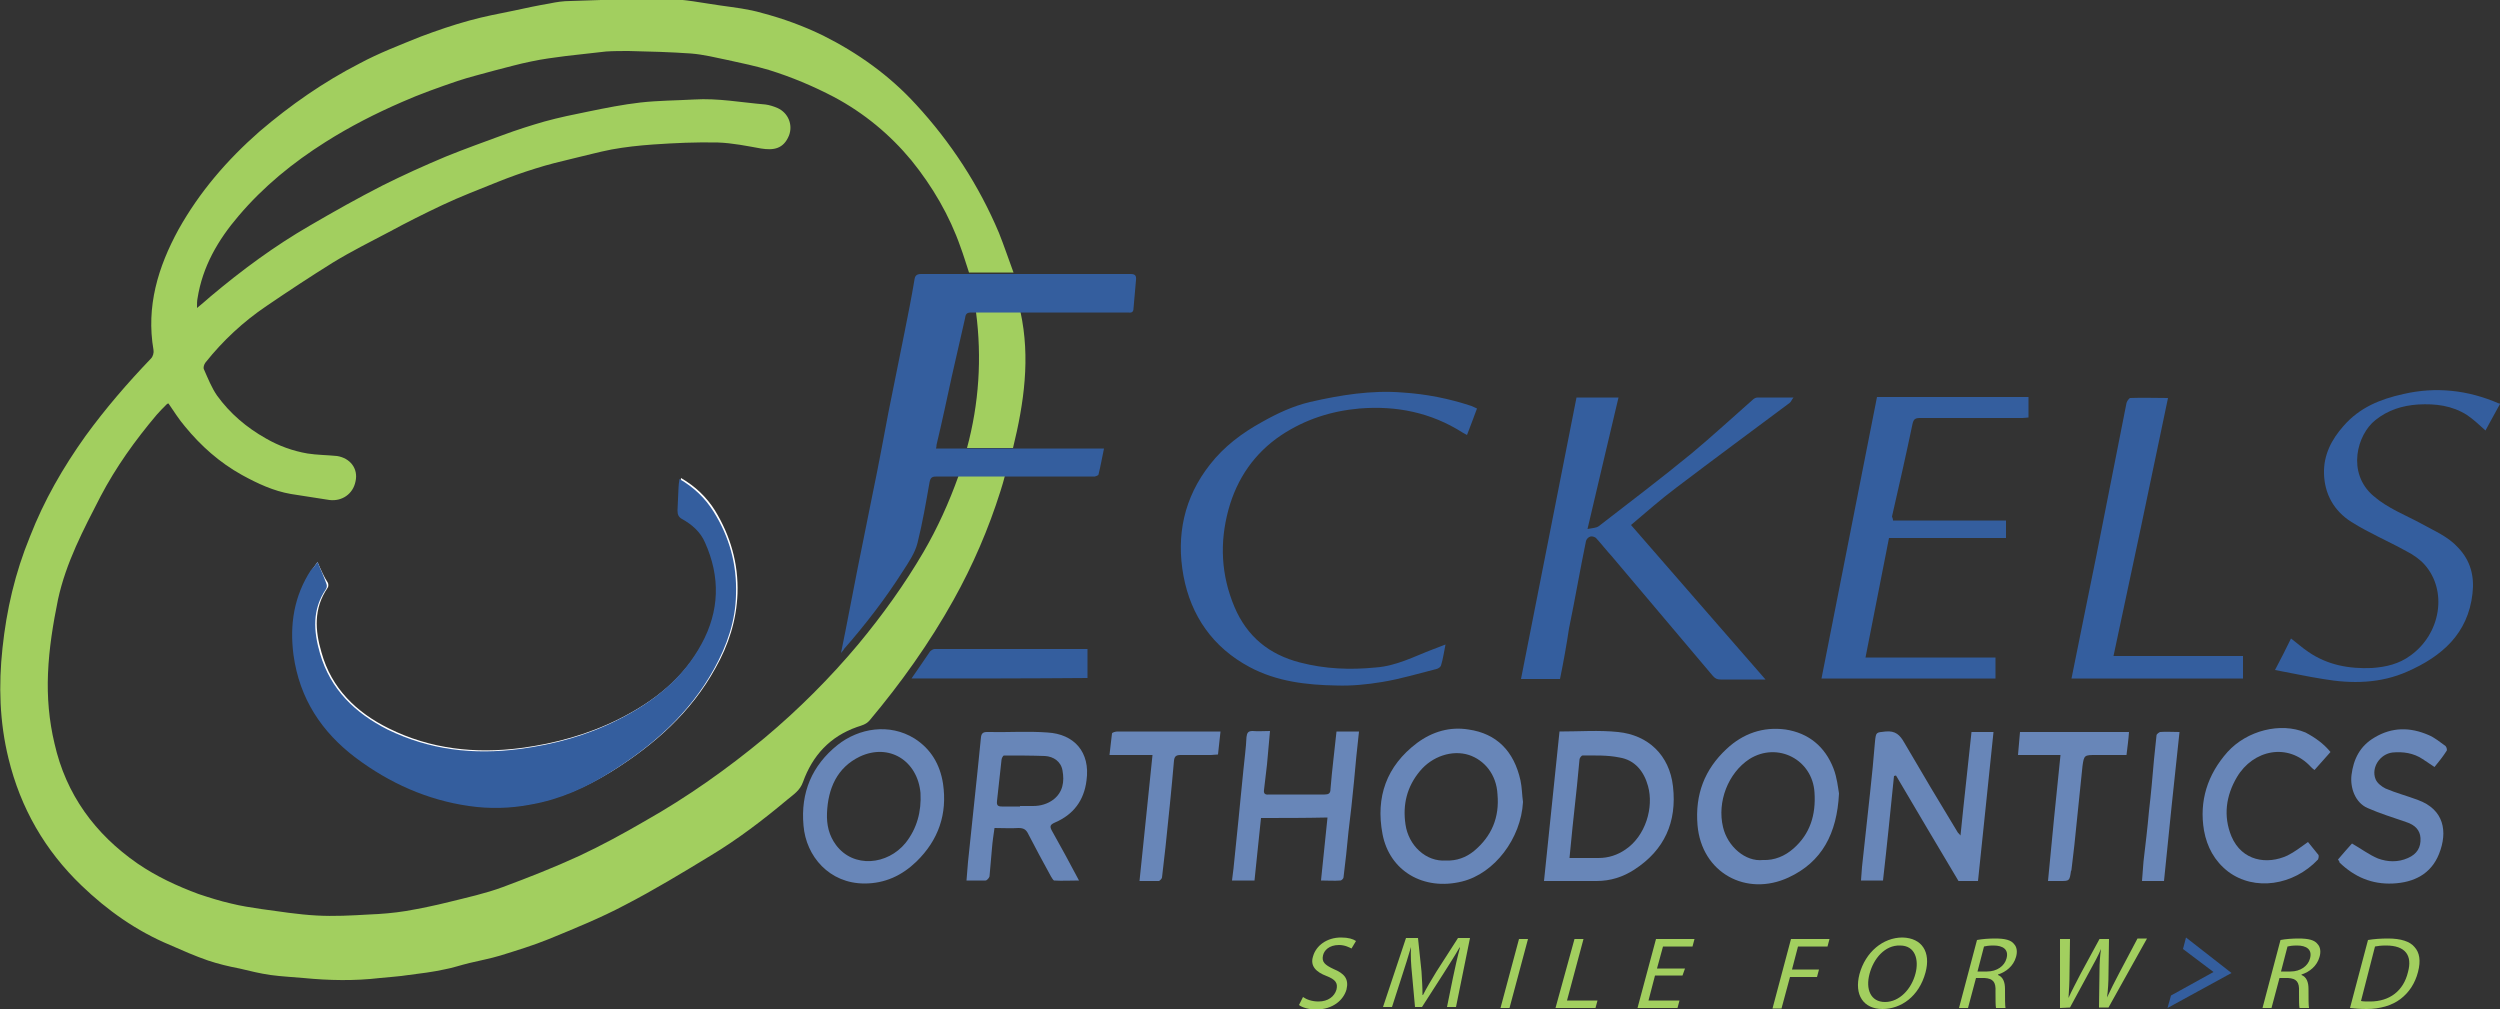 <?xml version="1.0" encoding="utf-8"?>
<!-- Generator: Adobe Illustrator 22.1.0, SVG Export Plug-In . SVG Version: 6.00 Build 0)  -->
<svg version="1.1" id="Layer_1" xmlns="http://www.w3.org/2000/svg" xmlns:xlink="http://www.w3.org/1999/xlink" x="0px" y="0px"
	 width="500px" height="201.8px" viewBox="0 0 500 201.8" style="enable-background:new 0 0 500 201.8;" xml:space="preserve">
<rect x="0" y="0" width="500" height="201.8" fill="#333333" stroke="none"/>
<style type="text/css">
	.st0{fill:#A2CF5F;}
	.st1{fill:#6886B8;}
	.st2{fill:#345E9E;}
	.st3{fill:#FFFFFF;}
</style>
<g>
	<path class="st0" d="M187.8,89"/>
	<path class="st0" d="M191.7,95.2c-1.9,5.3-4.2,10.4-7,15.2c-3.8,6.5-8.2,12.6-13,18.4c-5.7,6.8-12,13.1-18.8,18.8
		c-7.5,6.2-15.4,11.8-23.9,16.6c-4.3,2.5-8.7,4.9-13.2,7c-5,2.3-10.1,4.3-15.2,6.2c-3.5,1.3-7.2,2.1-10.8,3
		c-2.8,0.7-5.7,1.3-8.6,1.8c-2.5,0.4-4.9,0.6-7.4,0.7c-3.5,0.2-7,0.4-10.5,0.2c-3.7-0.2-7.4-0.8-11.1-1.3c-2-0.3-4-0.6-6-1.1
		c-2.2-0.5-4.4-1.2-6.5-1.9c-4.3-1.6-8.4-3.5-12.2-6.1c-8.5-5.9-14.3-13.8-16.6-24c-1.1-4.6-1.5-9.3-1.3-14c0.2-5,1-9.9,2-14.8
		c1.6-7.4,5.1-14,8.5-20.6c3.1-5.9,6.9-11.2,11.2-16.3c0.6-0.7,1.3-1.4,2-2.1c0.1-0.1,0.2-0.2,0.4-0.2c1.1,1.6,2.1,3.2,3.3,4.6
		c3.2,3.9,6.9,7.2,11.4,9.7c3.1,1.7,6.3,3.2,9.8,3.8c2.6,0.4,5.1,0.8,7.7,1.2c2.5,0.3,4.7-1.2,5.2-3.7c0.6-2.6-1.1-4.7-3.7-5.1
		c-2-0.2-4-0.2-5.9-0.5c-2.9-0.5-5.7-1.5-8.3-3c-3.9-2.2-7.2-5-9.8-8.6c-1.1-1.6-1.8-3.4-2.6-5.2c-0.2-0.4,0-1,0.3-1.4
		c3.5-4.4,7.6-8.2,12.2-11.3c4.4-3,8.8-5.9,13.3-8.7c3.6-2.2,7.4-4.1,11.2-6.1c3.5-1.9,7.1-3.7,10.7-5.4c3.6-1.7,7.3-3.1,11-4.6
		c2.5-1,5-1.9,7.6-2.7c2.5-0.8,5-1.4,7.5-2c2.6-0.6,5.1-1.3,7.7-1.8c2.7-0.5,5.5-0.8,8.3-1c4.3-0.3,8.7-0.5,13-0.4
		c2.9,0.1,5.8,0.7,8.6,1.2c2.5,0.4,4.5,0.1,5.6-2.6c0.8-2.1-0.1-4.5-2.3-5.5c-0.7-0.3-1.6-0.6-2.4-0.7c-4.8-0.4-9.5-1.3-14.3-1
		c-3.6,0.2-7.1,0.2-10.7,0.6c-3.5,0.4-7,1.1-10.4,1.8c-3,0.6-5.9,1.2-8.8,2c-2.8,0.8-5.6,1.7-8.3,2.7c-3.8,1.4-7.7,2.8-11.4,4.3
		c-4.3,1.8-8.5,3.7-12.7,5.8c-4.9,2.5-9.7,5.2-14.5,8c-7.1,4.1-13.6,8.9-19.9,14.2c-0.8,0.7-1.6,1.4-2.7,2.3c0-0.9,0-1.4,0.1-1.9
		c1-6.4,4.1-11.7,8.2-16.5c5-5.9,10.9-10.7,17.4-14.8c4.9-3.1,10-5.7,15.3-8c3.6-1.6,7.3-2.9,11.1-4.2c2.4-0.8,4.9-1.4,7.4-2.1
		c2.4-0.6,4.8-1.3,7.3-1.8c2.3-0.5,4.7-0.8,7-1.1c2.7-0.3,5.3-0.6,8-0.9c1.5-0.1,3-0.1,4.5-0.1c4.2,0.1,8.3,0.2,12.5,0.5
		c2.5,0.2,4.9,0.8,7.3,1.3c2.8,0.6,5.6,1.2,8.3,2c4.5,1.4,8.8,3.2,13,5.4c6,3.2,11.2,7.5,15.5,12.7c4.2,5.2,7.6,11,9.8,17.3
		c0.6,1.6,1.1,3.3,1.7,5.1c0.6,0,6.2,0,8.9,0c-1-2.7-1.9-5.4-2.9-7.9c-4-9.5-9.6-18.1-16.6-25.7c-5.3-5.8-11.6-10.3-18.6-13.8
		c-3.9-1.9-8-3.4-12.2-4.5c-2.7-0.8-5.5-1.1-8.3-1.5c-3.6-0.5-7.3-1.3-10.9-1.3c-6.4-0.1-12.8,0.2-19.1,0.4c-1.4,0-2.8,0.2-4.2,0.5
		c-2.4,0.4-4.7,0.9-7,1.4c-3,0.6-6.1,1.2-9,2c-3.3,0.9-6.5,2-9.7,3.2c-4.2,1.7-8.4,3.3-12.3,5.4c-7.2,3.7-13.8,8.3-20,13.6
		c-6.5,5.7-12,12.1-16.2,19.6c-4.1,7.5-6.5,15.4-5,24.1c0.1,0.5-0.1,1.3-0.5,1.7c-4.7,4.9-9.1,10-13.1,15.5
		c-4.5,6.3-8.3,12.9-11.1,20.1C3,114.6,1.3,122,0.5,129.6c-0.8,7.4-0.6,14.8,1.2,22.1c2.4,9.9,7.3,18.4,14.6,25.4
		c5.2,5,11,9.1,17.7,11.9c2.5,1.1,5,2.2,7.6,3.1c2.1,0.7,4.2,1.2,6.3,1.6c2.1,0.5,4.1,1,6.2,1.3c2.2,0.3,4.4,0.4,6.6,0.6
		c5.1,0.5,10.2,0.6,15.3,0c1.9-0.2,3.8-0.3,5.7-0.6c2.4-0.3,4.8-0.6,7.1-1.1c1.7-0.3,3.4-0.9,5.1-1.3c2.1-0.5,4.2-0.9,6.2-1.5
		c3.2-1,6.5-2,9.7-3.3c5.1-2.1,10.3-4.2,15.2-6.8c5.8-3,11.4-6.4,17-9.8c5.5-3.3,10.6-7.2,15.5-11.3c1.2-1,2.5-1.8,3.1-3.5
		c1.9-5.3,5.4-9.1,10.8-11c0.9-0.3,1.8-0.5,2.5-1.3c6.3-7.5,12-15.5,16.8-24.1c3.9-7,7-14.2,9.4-21.8c0.3-0.9,0.6-2,0.9-3.1
		C200.2,95.2,197.5,95.2,191.7,95.2z"/>
	<path class="st0" d="M227.4,59.9C227.4,59.9,227.4,59.9,227.4,59.9c0,0,0-0.1,0-0.1C227.4,59.8,227.4,59.9,227.4,59.9z"/>
	<path class="st0" d="M204.1,62.4c-1.5,0-8.3,0-8.9,0c1.2,9.2,0.6,18.3-1.8,27.2c1.1,0,7.2,0,9.2,0
		C204.8,80.6,206.1,71.6,204.1,62.4z"/>
</g>
<path class="st1" d="M334.6,157.3c-0.7-6.3-5-10.3-11-10.9c-3.8-0.4-7.7-0.1-11.7-0.1c-1,10-2.1,19.9-3.1,29.9c3.6,0,7,0,10.5,0
	c2.8,0,5.3-0.8,7.6-2.3C332.9,170,335.4,164.4,334.6,157.3z M325.1,169.9c-1.6,1.1-3.4,1.7-5.4,1.7c-1.9,0-3.7,0-5.8,0
	c0.2-2.2,0.4-4.1,0.6-6.1c0.3-2.8,0.6-5.6,0.9-8.4c0.2-1.7,0.3-3.5,0.5-5.2c0-0.3,0.4-0.8,0.6-0.8c2.5,0,5-0.1,7.4,0.4
	c3.1,0.5,4.9,2.8,5.7,5.7C330.8,161.5,329.1,167.2,325.1,169.9z"/>
<path class="st1" d="M211,164.5c3.7-1.6,5.8-4.4,6.3-8.4c0.8-5.7-2.5-9.3-7.8-9.6c-4-0.3-8.1,0-12.1-0.1c-0.8,0-1.1,0.3-1.2,1
	c-0.2,2.3-0.5,4.6-0.7,6.9c-0.6,6-1.3,12.1-1.9,18.1c-0.1,1.2-0.2,2.4-0.3,3.7c1.4,0,2.6,0,3.8,0c0.3,0,0.7-0.5,0.8-0.8
	c0.2-1.9,0.3-3.8,0.5-5.7c0.1-1.3,0.3-2.6,0.5-4c1.7,0,3.3,0.1,4.8,0c1,0,1.5,0.3,1.9,1.1c1.5,2.9,3,5.7,4.6,8.6
	c0.2,0.3,0.4,0.7,0.6,0.8c1.6,0.1,3.3,0,5,0c-1.9-3.6-3.7-6.9-5.5-10.1C209.9,165.2,210.1,164.9,211,164.5z M206.6,161.2
	c-0.9,0-1.7,0-2.6,0c0,0,0,0,0,0.1c-1.2,0-2.4,0-3.6,0c-0.8,0-1.1-0.2-1-1.1c0.3-2.7,0.6-5.5,0.9-8.2c0-0.3,0.3-0.9,0.5-0.9
	c2.7,0,5.5,0,8.2,0.1c1.7,0.1,3.2,1.1,3.5,2.9c0.4,2.2,0.1,4.3-1.8,5.8C209.5,160.8,208.1,161.2,206.6,161.2z"/>
<path class="st1" d="M304.1,156.1c-1.3-5.9-4.8-9.4-10.4-10.2c-3.7-0.6-7.2,0.4-10.3,2.7c-6.1,4.6-8.3,10.8-6.9,18.2
	c1.4,7.4,8.2,11.4,15.9,9.5c6.5-1.6,11.8-8.6,12.2-15.9C304.4,159,304.4,157.5,304.1,156.1z M294.8,170.2c-1.6,1.3-3.5,2-5.6,1.9
	c-4,0.3-7.5-3-8.1-7.2c-0.6-4,0.3-7.6,2.9-10.7c2.4-2.9,6.4-4.3,9.8-3.2c3,1,5.5,3.8,5.7,7.9C299.9,163.4,298.4,167.2,294.8,170.2z"
	/>
<path class="st2" d="M500,80.8c-0.7,1.3-1.5,2.7-2.2,4c-0.2,0.4-0.5,0.9-0.7,1.3c-1.2-1.1-2.4-2.2-3.7-3.1c-3-1.9-6.3-2.3-9.8-2.1
	c-3.1,0.2-6,1.1-8.5,3.1c-3.7,2.9-5.8,10.6-0.4,15.2c2.9,2.5,6.4,3.8,9.7,5.6c2.5,1.4,5.2,2.5,7.2,4.7c2.5,2.6,3.3,5.7,2.9,9.2
	c-0.9,8.1-6.2,12.6-13,15.6c-5.4,2.4-11.1,2.5-16.9,1.5c-3.2-0.5-6.3-1.2-9.6-1.8c1.2-2.3,2.2-4.2,3.2-6.3c1.2,0.9,2.3,1.9,3.5,2.7
	c3.8,2.6,8.1,3.4,12.7,3.2c2.8-0.2,5.4-0.8,7.7-2.5c6-4.3,7.5-12.9,2.8-18.2c-1-1.1-2.3-2-3.7-2.7c-3.6-2-7.4-3.6-10.9-5.8
	c-3.5-2.2-5.4-5.6-5.5-9.7c-0.1-3.7,1.5-6.8,3.9-9.5c3.2-3.7,7.4-5.4,12-6.4c6.5-1.5,12.9-0.8,19.1,1.9c0.1,0,0.1,0,0.2,0
	C500,80.6,500,80.7,500,80.8z"/>
<path class="st2" d="M312,135.8c-2.7,0-5.2,0-7.8,0c3.7-18.8,7.4-37.5,11.1-56.3c2.8,0,5.5,0,8.4,0c-2,8.6-4.1,17.2-6.2,26.3
	c1-0.2,1.8-0.2,2.3-0.6c6.2-4.8,12.4-9.5,18.5-14.5c4.2-3.5,8.2-7.2,12.3-10.8c0.2-0.2,0.6-0.4,0.9-0.4c2.3,0,4.6,0,7.2,0
	c-0.4,0.5-0.5,0.9-0.8,1.1c-7.5,5.6-15.1,11.2-22.6,16.9c-3.1,2.3-6,4.9-9.1,7.5c9,10.3,17.8,20.5,26.9,30.9c-1.6,0-2.9,0-4.2,0
	c-1.6,0-3.2,0-4.8,0c-0.7,0-1.1-0.2-1.6-0.8c-6.7-7.9-13.4-15.9-20.1-23.8c-1.1-1.2-2.1-2.5-3.2-3.7c-0.2-0.2-0.8-0.4-1.1-0.3
	c-0.4,0.1-0.8,0.5-0.9,0.9c-1.2,5.8-2.2,11.7-3.4,17.5C313.3,129,312.7,132.4,312,135.8z"/>
<path class="st2" d="M378.6,104.1c7.5,0,15.1,0,22.6,0c0,1.2,0,2.3,0,3.5c-7.8,0-15.5,0-23.4,0c-1.6,8-3.1,15.9-4.7,23.9
	c8.8,0,17.4,0,26,0c0,1.4,0,2.8,0,4.2c-11.5,0-23,0-34.8,0c3.7-18.8,7.4-37.5,11.1-56.3c10.1,0,20.1,0,30.3,0c0,1.3,0,2.6,0,4.1
	c-0.3,0-0.8,0.1-1.2,0.1c-6.8,0-13.7,0-20.5,0c-0.9,0-1.3,0.2-1.5,1.2c-1.3,6.2-2.7,12.4-4.1,18.5
	C378.5,103.6,378.6,103.8,378.6,104.1z"/>
<path class="st2" d="M289.1,128.9c-0.3,1.5-0.5,2.9-0.9,4.2c-0.1,0.3-0.5,0.6-0.9,0.7c-3.6,0.9-7.2,2-10.9,2.6
	c-3,0.5-6.1,0.8-9.1,0.7c-6-0.1-12-0.8-17.4-3.7c-7.3-3.9-11.7-10.2-13.2-18.2c-1.5-8.1,0.1-15.7,5.3-22.3c2.8-3.6,6.4-6.3,10.4-8.5
	c3-1.7,6.2-3.2,9.6-4c6.1-1.4,12.3-2.4,18.5-1.9c4.7,0.3,9.3,1.2,13.8,2.7c0.3,0.1,0.6,0.3,1.1,0.5c-0.6,1.7-1.3,3.4-2,5.3
	c-0.3-0.2-0.6-0.3-0.9-0.5c-6.3-4-13.2-5.4-20.6-4.8c-5.7,0.5-10.9,2.2-15.6,5.3c-5.4,3.6-8.9,8.7-10.6,14.9
	c-1.8,6.6-1.5,13.1,1.2,19.5c2.5,5.9,6.9,9.5,13.1,11.1c5,1.3,10,1.5,15.1,1c4.2-0.3,7.7-2.2,11.4-3.6
	C287.3,129.6,288.1,129.3,289.1,128.9z"/>
<path class="st2" d="M414.3,135.7c1.7-8.3,3.3-16.5,5-24.7c2-10.1,4-20.2,6-30.4c0.1-0.4,0.5-0.9,0.7-1c2.5-0.1,5,0,7.6,0
	c-3.6,17.3-7.2,34.4-10.9,51.6c8.7,0,17.2,0,25.9,0c0,1.5,0,2.9,0,4.5C437.3,135.7,425.8,135.7,414.3,135.7z"/>
<path class="st1" d="M395.6,176.2c-1.4,0-2.6,0-3.9,0c-4.2-7-8.3-14-12.5-21.1c-0.1,0-0.3,0.1-0.4,0.1c-0.7,6.9-1.4,13.9-2.2,20.9
	c-1.5,0-2.9,0-4.4,0c0.1-0.9,0.1-1.8,0.2-2.7c0.5-4.9,1.1-9.8,1.6-14.7c0.4-3.5,0.7-6.9,1-10.4c0.2-1.9,0.2-1.8,2.1-2
	c2-0.2,2.9,0.7,3.8,2.3c3.5,6,7,11.9,10.6,17.8c0.1,0.2,0.3,0.3,0.6,0.7c0.7-7.1,1.5-13.9,2.2-20.7c1.5,0,2.9,0,4.4,0
	C397.7,156.4,396.6,166.3,395.6,176.2z"/>
<path class="st1" d="M252.2,163.6c-0.4,4.1-0.9,8.3-1.3,12.5c-1.5,0-2.9,0-4.5,0c0.1-0.8,0.2-1.6,0.3-2.4c0.3-3.3,0.7-6.5,1-9.8
	c0.3-3.4,0.7-6.8,1-10.1c0.2-2.1,0.5-4.2,0.6-6.4c0.1-0.8,0.3-1.2,1.2-1.2c1.1,0.1,2.2,0,3.5,0c-0.2,2.3-0.4,4.5-0.6,6.7
	c-0.2,1.7-0.4,3.4-0.6,5.1c-0.1,0.7,0.2,1,1,0.9c3.7,0,7.4,0,11.1,0c0.8,0,1.2-0.2,1.2-1.1c0.3-3.8,0.8-7.6,1.2-11.5
	c1.5,0,3,0,4.5,0c-0.4,3.4-0.7,6.7-1,10c-0.3,3.3-0.7,6.7-1.1,10c-0.3,3.1-0.6,6.1-1,9.2c0,0.2-0.4,0.6-0.6,0.6
	c-1.3,0.1-2.5,0-3.9,0c0.4-4.2,0.9-8.4,1.3-12.6C261,163.6,256.7,163.6,252.2,163.6z"/>
<path class="st1" d="M467.6,171.9c1-1.2,2-2.3,2.8-3.2c1.9,1.1,3.5,2.3,5.2,3c1.9,0.7,4,0.8,6-0.1c1.8-0.8,2.6-2.1,2.5-4
	c-0.1-1.5-1-2.6-2.9-3.2c-2.6-0.9-5.2-1.7-7.7-2.8c-2.5-1.1-3.5-4.1-3.2-6.6c0.4-3.2,1.7-5.8,4.6-7.5c3.5-2.1,7.1-2.1,10.8-0.5
	c1.2,0.5,2.3,1.4,3.4,2.2c0.2,0.2,0.4,0.8,0.2,1c-0.7,1.1-1.5,2.1-2.4,3.2c-0.8-0.5-1.6-1.1-2.4-1.6c-1.8-1.2-3.9-1.5-6-1.3
	c-2.5,0.3-4.3,3-3.4,5.3c0.3,0.8,1.2,1.5,2,1.9c2.1,0.9,4.4,1.5,6.5,2.3c5.2,1.9,6,6.3,4.2,10.8c-1.6,4-5,5.7-9.2,5.9
	c-4.2,0.2-7.7-1.3-10.7-4.2C467.9,172.3,467.8,172.2,467.6,171.9z"/>
<path class="st1" d="M466.1,150.4c-1.1,1.2-2.1,2.4-3.2,3.6c-0.3-0.2-0.5-0.4-0.7-0.6c-4.6-5-11.6-3.4-14.8,2
	c-2.2,3.7-2.8,7.8-1.1,11.9c2.1,4.9,7.1,5.7,11.2,3.8c1.4-0.7,2.7-1.7,4.1-2.7c0.7,0.9,1.4,1.7,2.1,2.6c0.1,0.2,0,0.7-0.1,0.9
	c-4.9,5.2-12.7,6.4-18,2.4c-2.7-2.1-4.2-4.9-4.8-8.2c-1-5.9,0.7-11.2,4.7-15.7c3.9-4.3,10.6-6,15.6-3.9
	C463,147.5,464.7,148.7,466.1,150.4z"/>
<path class="st1" d="M227.9,176.2c0.9-8.4,1.7-16.7,2.6-25.2c-2.8,0-5.6,0-8.6,0c0.2-1.5,0.3-2.9,0.5-4.3c0-0.2,0.7-0.4,1.1-0.4
	c5.3,0,10.6,0,15.9,0c1.5,0,3,0,4.7,0c-0.2,1.6-0.3,3-0.5,4.6c-0.5,0-1,0.1-1.4,0.1c-2,0-4,0-6.1,0c-0.9,0-1.2,0.3-1.3,1.1
	c-0.5,5.8-1.1,11.6-1.7,17.3c-0.2,2-0.5,4.1-0.7,6.1c0,0.2-0.4,0.6-0.6,0.7C230.5,176.2,229.2,176.2,227.9,176.2z"/>
<path class="st1" d="M412.1,151c-2.9,0-5.6,0-8.5,0c0.1-1.6,0.3-3,0.4-4.6c7.3,0,14.5,0,21.8,0c-0.1,1.5-0.3,2.9-0.5,4.6
	c-2,0-4.1,0-6.1,0c-2.3,0-2.4,0-2.7,2.2c-0.4,3.6-0.7,7.1-1.1,10.7c-0.3,3.3-0.7,6.7-1.1,10c0,0.1,0,0.2-0.1,0.3c-0.3,2-0.3,2-2.2,2
	c-0.7,0-1.4,0-2.4,0C410.4,167.8,411.2,159.5,412.1,151z"/>
<path class="st2" d="M182.3,135.7c1.3-1.9,2.5-3.6,3.7-5.4c0.2-0.2,0.6-0.5,0.9-0.5c10.2,0,20.3,0,30.6,0c0,2,0,3.9,0,5.8
	C205.8,135.7,194.1,135.7,182.3,135.7z"/>
<path class="st1" d="M435.9,146.4c-1.1,10-2.1,19.9-3.1,29.8c-1.5,0-2.9,0-4.4,0c0.1-1.4,0.2-2.6,0.3-3.9c0.4-3.4,0.8-6.7,1.1-10.1
	c0.4-3.4,0.7-6.8,1-10.3c0.2-1.6,0.3-3.2,0.5-4.8c0-0.3,0.5-0.6,0.7-0.7C433.2,146.3,434.4,146.4,435.9,146.4z"/>
<path class="st3" d="M63.5,112.4c-0.4,0.6-0.7,1-1,1.4c-3.4,5.2-4.3,10.9-3.5,17c1.2,8.7,5.6,15.4,12.5,20.6
	c6.7,5,14.2,8.4,22.6,9.6c4.2,0.6,8.3,0.5,12.4-0.3c5.7-1.1,10.9-3.4,15.8-6.4c8.5-5.3,15.9-11.8,20.8-20.7
	c2.6-4.6,4.2-9.5,4.4-14.9c0.2-6-1.4-11.5-4.5-16.6c-1.7-2.7-3.9-4.8-6.8-6.5c-0.1,0.7-0.1,1.2-0.2,1.8c-0.1,1.5,0,3-0.2,4.5
	c-0.1,0.8,0.1,1.3,0.9,1.7c2,1.1,3.6,2.6,4.6,4.7c3,6.9,2.9,13.7-0.7,20.3c-3.8,7-9.8,11.7-16.8,15.2c-6.2,3.1-12.8,4.9-19.6,5.8
	c-9.2,1.2-18.1,0.2-26.4-3.9c-6.5-3.2-11.5-8-13.5-15.2c-1.3-4.4-1.6-8.8,1.2-12.9c0.2-0.2,0.2-0.7,0.1-1
	C64.8,115.4,64.2,114,63.5,112.4z"/>
<path class="st1" d="M366.7,153.7c-1.7-4.4-5-7.1-9.6-7.8c-4.5-0.6-8.5,0.8-11.8,3.9c-4.4,4.1-6.3,9.1-5.8,15.2
	c0.8,9.6,9.8,14.4,18.2,10.5c6.7-3.1,9.7-8.8,10.1-16.8C367.6,157.5,367.4,155.5,366.7,153.7z M358.7,169.7
	c-1.7,1.5-3.8,2.4-6.1,2.3c-3.5,0.4-7.1-2.7-8-6.6c-1.2-5,1-10.8,5.3-13.6c5.6-3.5,12.6,0.1,13,6.7C363.2,163,362,166.8,358.7,169.7
	z"/>
<path class="st1" d="M188.6,156.7c-0.6-3.8-2.4-6.9-5.7-9c-5-3.1-11.1-2.1-15.4,1.3c-5.1,4.1-7.4,9.5-6.8,16.1
	c0.5,6.2,5.2,11.6,12.2,11.6c4.1,0,7.5-1.6,10.4-4.4C187.7,168,189.5,162.8,188.6,156.7z M181.1,168.6c-3.6,4.4-10.4,5.1-13.9,0.4
	c-1.4-1.9-1.9-4-1.8-6.4c0.2-4.9,2-9.1,6.6-11.3c5.8-2.7,11.5,0.8,12.1,7.3C184.3,162.3,183.4,165.7,181.1,168.6z"/>
<path class="st2" d="M63.5,112.4c0.7,1.6,1.3,3,1.8,4.4c0.1,0.3,0.1,0.7-0.1,1c-2.8,4.1-2.5,8.4-1.2,12.9c2.1,7.2,7,11.9,13.5,15.2
	c8.4,4.1,17.2,5.1,26.4,3.9c6.9-0.9,13.5-2.7,19.6-5.8c7-3.5,13-8.2,16.8-15.2c3.6-6.6,3.8-13.4,0.7-20.3c-0.9-2.1-2.6-3.6-4.6-4.7
	c-0.7-0.4-0.9-0.9-0.9-1.7c0.1-1.5,0.1-3,0.2-4.5c0-0.5,0.1-1.1,0.2-1.8c2.9,1.7,5.1,3.8,6.8,6.5c3.2,5.1,4.7,10.6,4.5,16.6
	c-0.1,5.3-1.8,10.2-4.4,14.9c-4.9,8.9-12.3,15.4-20.8,20.7c-4.9,3.1-10.1,5.4-15.8,6.4c-4.1,0.8-8.3,0.9-12.4,0.3
	c-8.4-1.2-15.9-4.6-22.6-9.6c-6.9-5.2-11.3-11.9-12.5-20.6c-0.8-6.1,0.1-11.8,3.5-17C62.8,113.4,63.1,113,63.5,112.4z"/>
<g>
	<path class="st0" d="M260.6,199.4c0.7,0.5,1.8,0.9,3.1,0.9c1.9,0,3.2-1,3.6-2.4c0.3-1.3-0.2-2-2-2.7c-2.1-0.8-3.3-2-2.7-3.9
		c0.6-2.2,2.8-3.8,5.6-3.8c1.5,0,2.4,0.3,3,0.7l-0.9,1.5c-0.4-0.2-1.3-0.7-2.5-0.7c-2,0-3,1.1-3.2,2.1c-0.3,1.3,0.4,1.9,2.1,2.7
		c2.2,0.9,3.1,2,2.6,4.1c-0.6,2.1-2.7,4-6.1,4c-1.4,0-2.8-0.4-3.4-0.9L260.6,199.4z"/>
	<path class="st0" d="M290.6,195.5c0.4-1.9,0.9-4.2,1.4-6h-0.1c-0.9,1.6-2,3.3-3.2,5.2l-4.3,6.7H283l-0.6-6.6
		c-0.2-1.9-0.3-3.7-0.2-5.4h0c-0.5,1.7-1.2,4-1.9,6.1l-1.9,5.9h-1.8l4.6-13.8h2.4l0.7,6.7c0.1,1.7,0.2,3.2,0.2,4.7h0.1
		c0.7-1.4,1.6-2.9,2.7-4.7l4.3-6.7h2.4l-2.8,13.8h-1.8L290.6,195.5z"/>
	<path class="st0" d="M305.6,187.8l-3.7,13.8h-1.8l3.7-13.8H305.6z"/>
	<path class="st0" d="M314.9,187.8h1.8l-3.3,12.3h6.1l-0.4,1.5h-8L314.9,187.8z"/>
	<path class="st0" d="M336.5,195.1H331l-1.3,5h6.2l-0.4,1.5h-8l3.7-13.8h7.7l-0.4,1.5h-5.9l-1.2,4.4h5.6L336.5,195.1z"/>
	<path class="st0" d="M358.2,187.8h7.7l-0.4,1.5h-5.9l-1.2,4.6h5.4l-0.4,1.5h-5.4l-1.7,6.3h-1.8L358.2,187.8z"/>
	<path class="st0" d="M385.1,194.5c-1.3,4.8-4.9,7.3-8.6,7.3c-3.8,0-5.7-2.8-4.6-7c1.2-4.4,4.7-7.3,8.6-7.3
		C384.4,187.6,386.2,190.4,385.1,194.5z M373.9,194.8c-0.8,3,0.2,5.6,3.1,5.6c2.9,0,5.3-2.6,6.1-5.7c0.7-2.7,0-5.6-3.1-5.6
		C377,189,374.7,191.7,373.9,194.8z"/>
	<path class="st0" d="M395.4,188c1-0.2,2.4-0.3,3.6-0.3c2,0,3.2,0.3,3.8,1.1c0.6,0.6,0.7,1.6,0.4,2.6c-0.5,1.8-2,3-3.6,3.5l0,0.1
		c1,0.4,1.4,1.4,1.4,2.8c0,1.9,0,3.3,0.1,3.8h-1.9c-0.1-0.4-0.1-1.6-0.1-3.3c0.1-1.9-0.5-2.6-2.2-2.7h-1.7l-1.6,6h-1.8L395.4,188z
		 M395.5,194.3h1.9c2,0,3.5-1.1,3.9-2.6c0.5-1.8-0.7-2.6-2.6-2.6c-0.9,0-1.5,0.1-1.9,0.2L395.5,194.3z"/>
	<path class="st0" d="M412,201.6l0-13.8h2l-0.1,7c0,1.7-0.1,3.4-0.2,4.8h0c0.6-1.4,1.5-3,2.4-4.8l3.8-7h1.9l-0.1,7
		c0,1.6-0.1,3.3-0.3,4.7h0c0.7-1.5,1.5-3.1,2.4-4.8l3.7-7h1.9l-7.7,13.8h-1.9l0.1-7.2c0-1.8,0.1-3.1,0.3-4.5h0
		c-0.6,1.4-1.3,2.7-2.3,4.5l-3.9,7.2L412,201.6L412,201.6z"/>
	<path class="st2" d="M433.5,201.6l0.7-2.5l8.5-4.7l-6.1-4.6l0.6-2.3l9.1,7.1L433.5,201.6z"/>
	<path class="st0" d="M456.1,188c1-0.2,2.4-0.3,3.6-0.3c2,0,3.2,0.3,3.8,1.1c0.6,0.6,0.7,1.6,0.4,2.6c-0.5,1.8-2,3-3.6,3.5l0,0.1
		c1,0.4,1.4,1.4,1.4,2.8c0,1.9,0,3.3,0.1,3.8h-1.9c-0.1-0.4-0.1-1.6-0.1-3.3c0.1-1.9-0.5-2.6-2.2-2.7h-1.7l-1.6,6h-1.8L456.1,188z
		 M456.2,194.3h1.9c2,0,3.5-1.1,3.9-2.6c0.5-1.8-0.7-2.6-2.6-2.6c-0.9,0-1.5,0.1-1.9,0.2L456.2,194.3z"/>
	<path class="st0" d="M473.6,188c1.2-0.2,2.5-0.3,4-0.3c2.6,0,4.4,0.6,5.3,1.7c1,1.1,1.3,2.7,0.7,5c-0.6,2.3-1.8,4.1-3.5,5.4
		c-1.7,1.3-4.1,2-6.8,2c-1.3,0-2.4-0.1-3.3-0.2L473.6,188z M472.2,200.2c0.4,0.1,1.1,0.1,1.8,0.1c3.9,0,6.7-2.1,7.6-5.9
		c0.9-3.3-0.5-5.3-4.4-5.3c-1,0-1.7,0.1-2.2,0.2L472.2,200.2z"/>
</g>
<g>
	<path class="st2" d="M168.2,130.6c1.2-5.8,2.2-11.3,3.3-16.8c1-5.1,2.1-10.3,3.1-15.4c1.1-5.3,2.1-10.7,3.1-16
		c1.1-5.3,2.1-10.6,3.2-15.9c0.7-3.5,1.4-7,2-10.6c0.1-0.8,0.5-1.1,1.3-1.1c14,0,27.9,0,41.9,0c0.9,0,1.2,0.3,1.1,1.2
		c-0.2,1.9-0.3,3.8-0.5,5.7c0,0.7-0.4,0.9-1,0.8c-1.9,0-3.7,0-5.6,0c-8.7,0-17.3,0-25.9,0c-1,0-1.1,0.5-1.2,1.2
		c-0.9,3.8-1.7,7.6-2.6,11.4c-1,4.6-2,9.3-3.1,13.9c0,0.2,0,0.4-0.1,0.7c11.2,0,22.3,0,33.6,0c-0.4,1.9-0.7,3.6-1.1,5.2
		c0,0.2-0.5,0.3-0.7,0.4c-0.9,0-1.7,0-2.6,0c-9.7,0-19.4,0-29,0c-0.9,0-1.3,0.1-1.5,1.2c-0.7,4-1.4,8.1-2.4,12.1
		c-0.5,2-1.8,3.9-2.9,5.6c-3.5,5.5-7.5,10.7-11.8,15.6C168.8,129.9,168.6,130.1,168.2,130.6z"/>
</g>
</svg>
